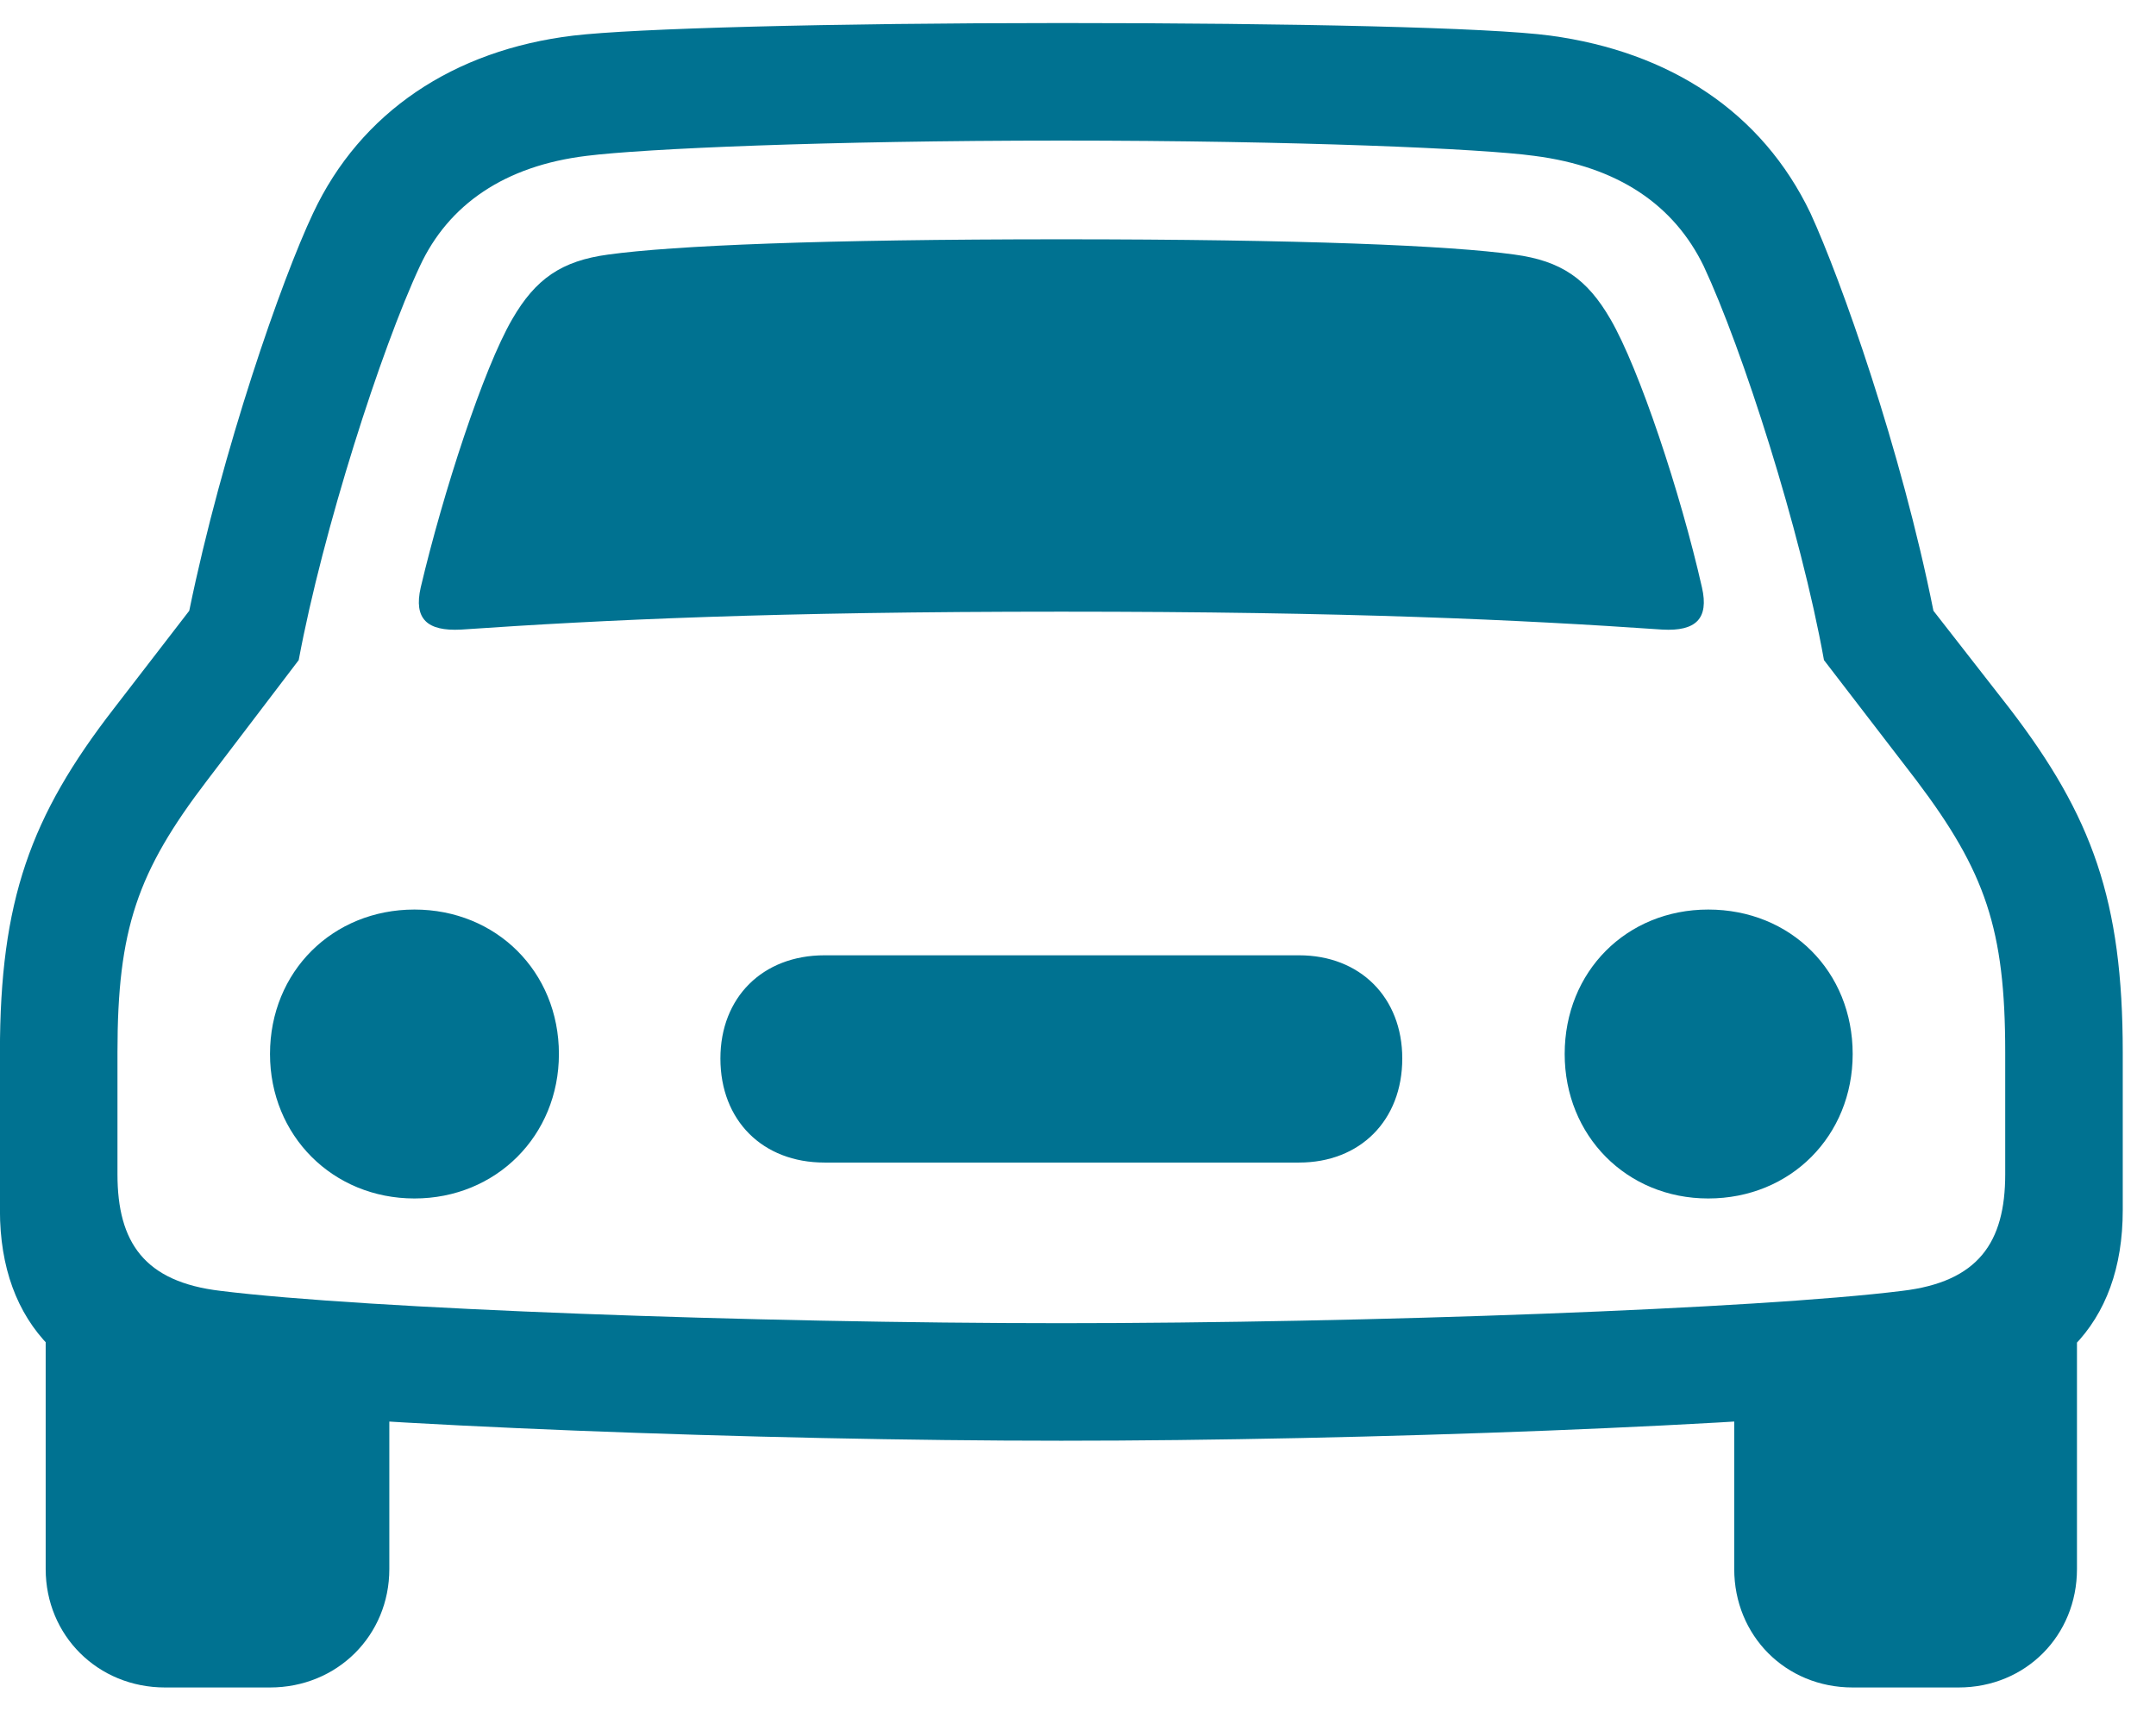 <svg width="64" height="51" viewBox="0 0 64 51" fill="none" xmlns="http://www.w3.org/2000/svg">
<g clip-path="url(#clip0_1095_7840)">
<path d="M12.489 17.437C12.276 18.369 12.675 18.742 13.688 18.688C17.949 18.395 23.009 18.156 31.505 18.156C40.028 18.156 45.088 18.395 49.35 18.688C50.335 18.742 50.735 18.369 50.522 17.437C49.882 14.614 48.657 10.938 47.805 9.473C47.112 8.275 46.34 7.742 44.955 7.556C43.037 7.289 38.67 7.103 31.505 7.103C24.368 7.103 20 7.289 18.055 7.556C16.671 7.742 15.898 8.275 15.206 9.473C14.353 10.938 13.155 14.614 12.489 17.437ZM12.303 35.574C14.726 35.574 16.591 33.71 16.591 31.286C16.591 28.836 14.726 26.998 12.303 26.998C9.879 26.998 8.015 28.836 8.015 31.286C8.015 33.71 9.879 35.574 12.303 35.574ZM24.474 34.508H38.563C40.374 34.508 41.626 33.257 41.626 31.419C41.626 29.608 40.374 28.356 38.563 28.356H24.474C22.636 28.356 21.385 29.608 21.385 31.419C21.385 33.257 22.636 34.508 24.474 34.508ZM50.708 35.574C53.158 35.574 54.996 33.71 54.996 31.286C54.996 28.836 53.158 26.998 50.708 26.998C48.284 26.998 46.447 28.836 46.447 31.286C46.447 33.71 48.284 35.574 50.708 35.574ZM31.505 42.765C40.454 42.765 52.359 42.312 57.393 41.726C61.015 41.327 63.013 39.329 63.013 35.92V31.233C63.013 26.732 62.107 24.228 59.657 21.032L57.393 18.129C56.434 13.335 54.65 8.301 53.744 6.33C52.306 3.321 49.563 1.536 46.02 1.057C44.236 0.817 38.403 0.684 31.505 0.684C24.634 0.684 18.801 0.844 17.017 1.057C13.475 1.483 10.705 3.321 9.293 6.33C8.361 8.301 6.603 13.335 5.618 18.129L3.38 21.032C0.904 24.228 -0.002 26.732 -0.002 31.233V35.92C-0.002 39.329 2.022 41.327 5.618 41.726C10.678 42.312 22.556 42.765 31.505 42.765ZM31.505 39.276C22.45 39.276 10.838 38.85 6.55 38.317C4.286 38.051 3.487 36.879 3.487 34.855V31.233C3.487 27.584 4.073 25.879 6.15 23.163L8.867 19.594C9.586 15.732 11.317 10.352 12.463 7.902C13.315 6.064 14.993 4.919 17.416 4.626C19.121 4.413 24.527 4.173 31.505 4.173C38.51 4.173 43.996 4.413 45.541 4.626C48.045 4.946 49.696 6.091 50.575 7.902C51.72 10.352 53.451 15.732 54.144 19.594L56.887 23.163C58.938 25.879 59.524 27.584 59.524 31.233V34.855C59.524 36.879 58.725 38.051 56.461 38.317C52.199 38.85 40.56 39.276 31.505 39.276ZM4.899 50.089H8.015C10.012 50.089 11.557 48.544 11.557 46.574V40.235L1.356 38.77V46.574C1.356 48.544 2.901 50.089 4.899 50.089ZM54.996 50.089H58.139C60.136 50.089 61.654 48.544 61.654 46.574V38.77L51.48 40.235V46.574C51.48 48.544 52.998 50.089 54.996 50.089Z" fill="#007291"/>
</g>
<defs>
<clipPath id="clip0_1095_7840">
<rect width="64" height="49.511" fill="white" transform="translate(0 0.684)"/>
</clipPath>
</defs>
</svg>
